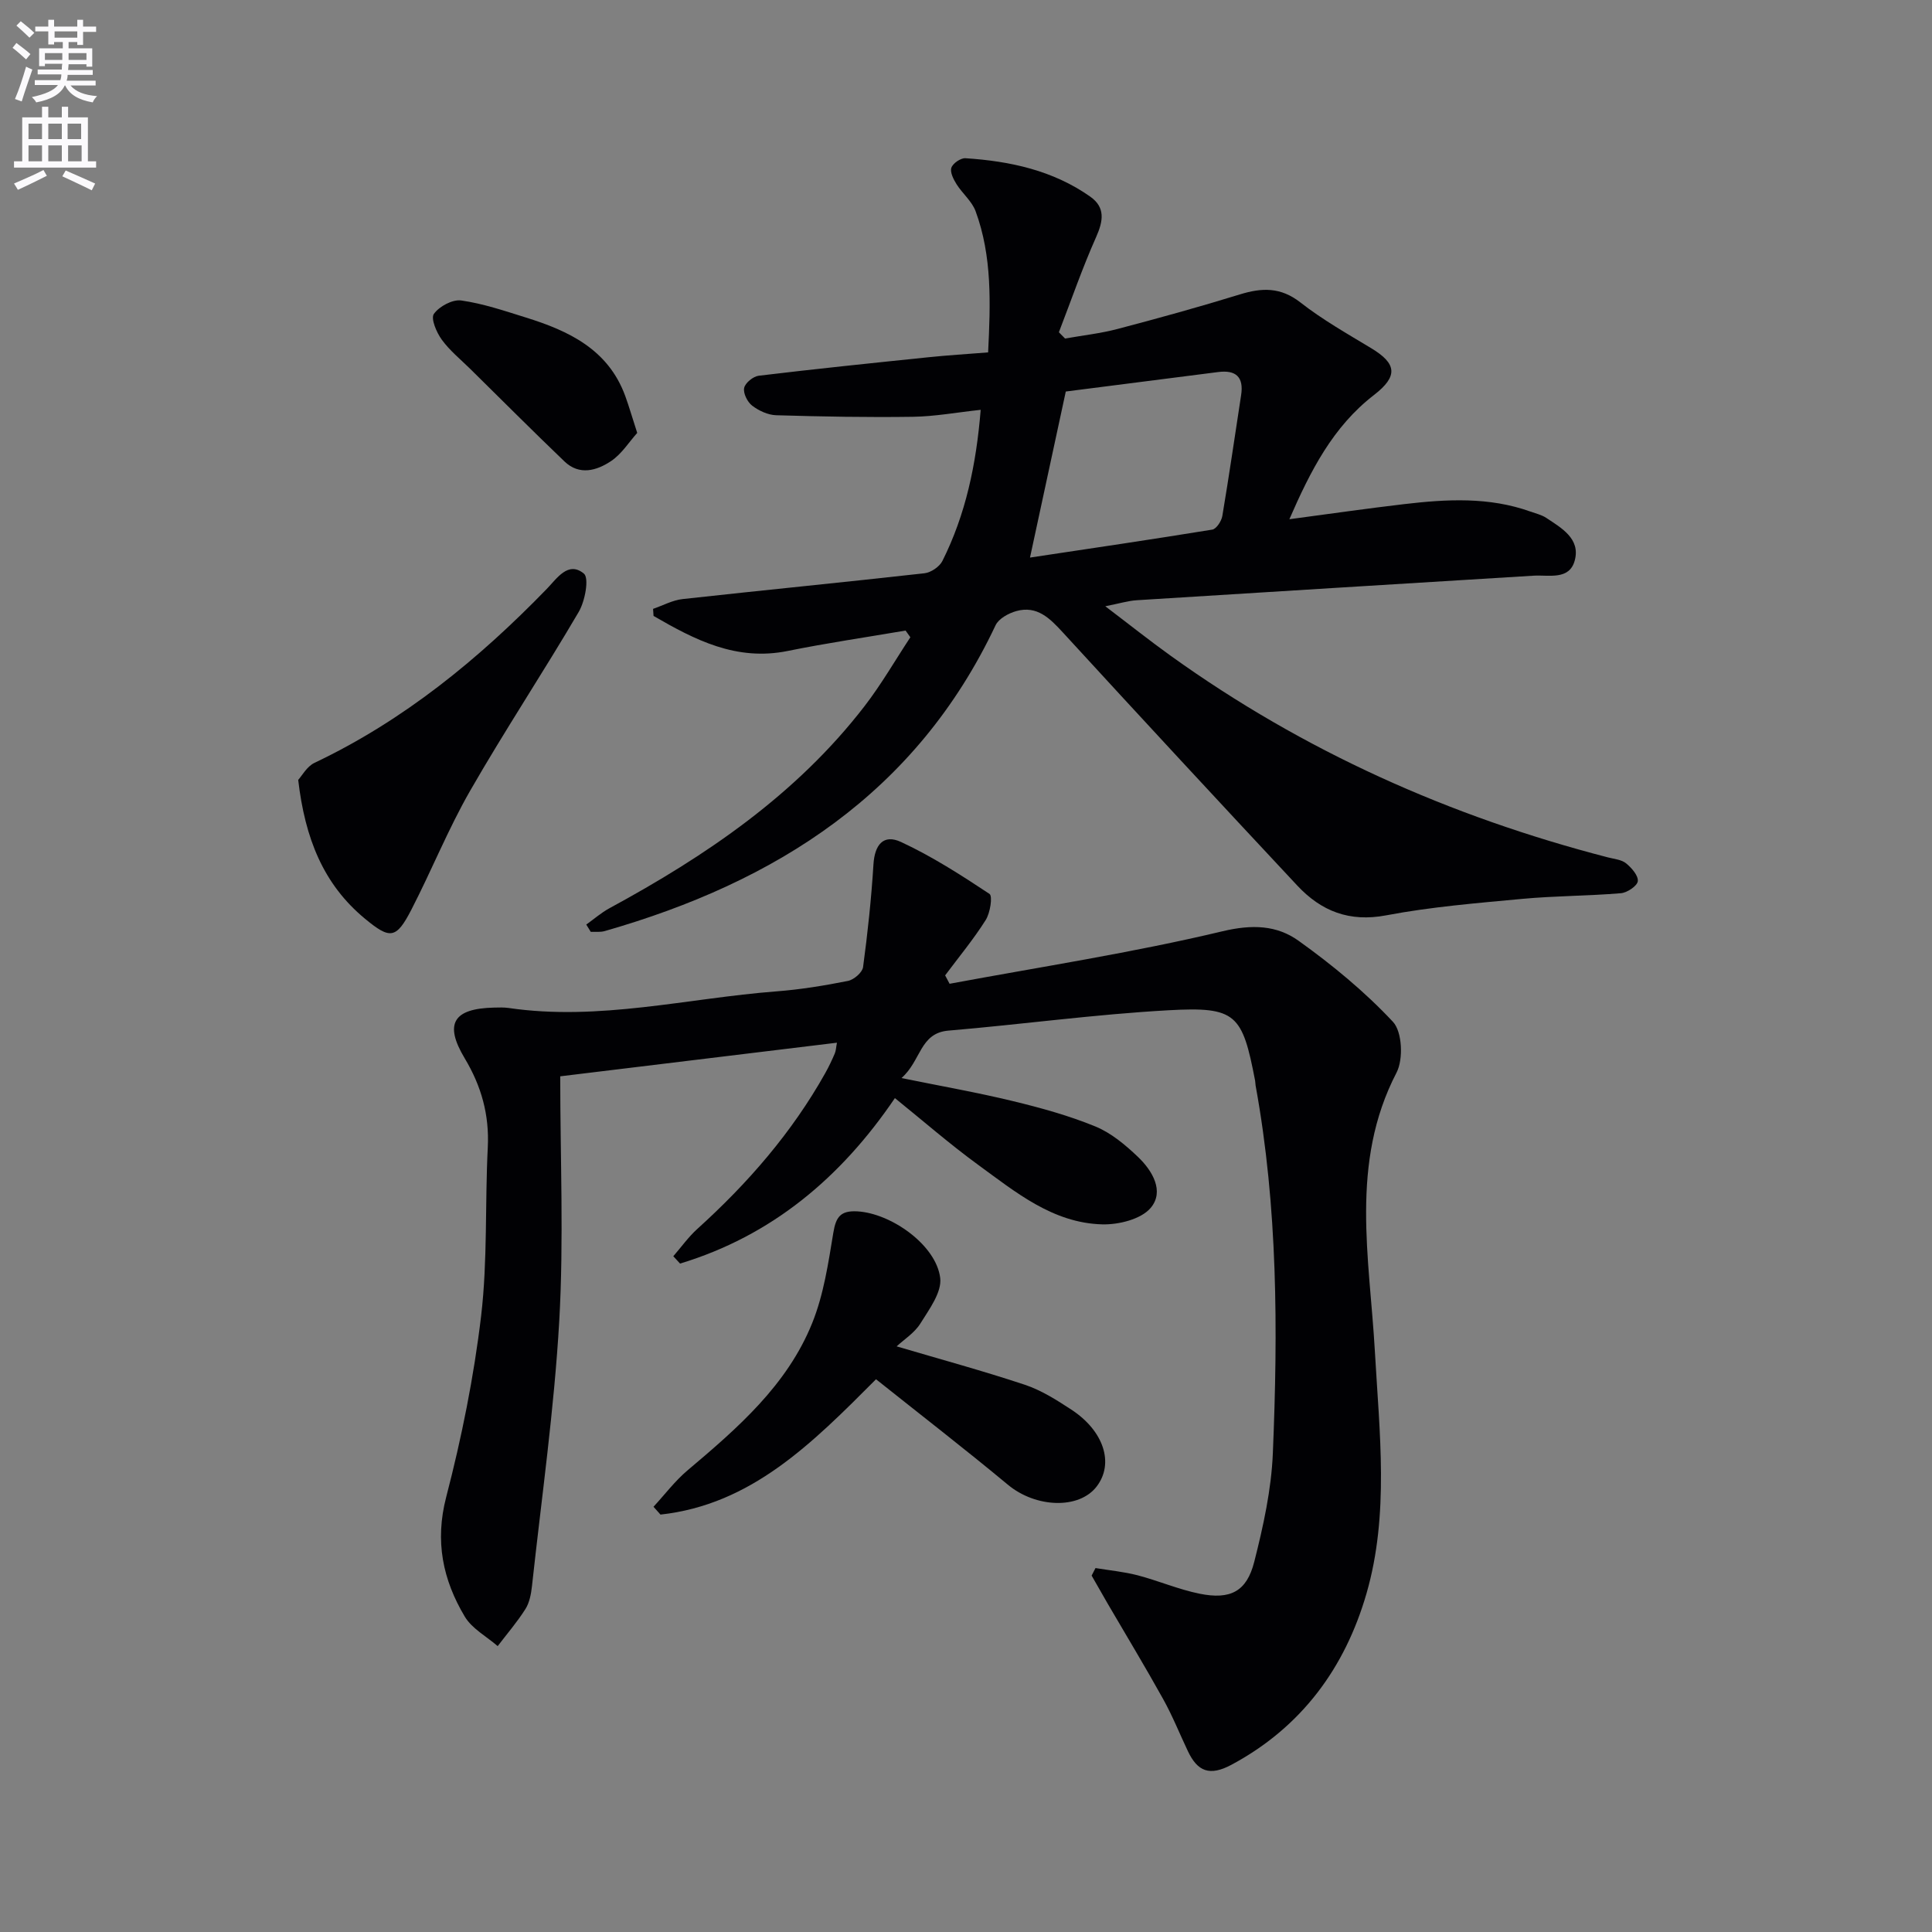 <svg enable-background="new 0 0 400 400" viewBox="0 0 400 400" xmlns="http://www.w3.org/2000/svg"><rect x="0" y="0" width="400" height="400" fill="#808080" stroke="none"/><path d="m2.6 9.9.8-1c.9.7 1.9 1.4 2.9 2.3l-.9 1.1c-1.1-1-2-1.8-2.8-2.4zm.5 10.6c.9-2.1 1.6-4.3 2.3-6.7.4.2.8.4 1.3.6-.7 2.1-1.5 4.3-2.2 6.6zm.3-15.2.9-.9c1 .8 2 1.6 2.8 2.4l-1 1c-.9-.9-1.8-1.7-2.7-2.5zm12.6-1.2h1.2v1.4h2.7v1.1h-2.7v2.7h-1.2v-.6h-1.8v1.3h4.9v3.8h-1.2v-.5h-3.7c0 .4-.1.9-.1 1.2h5.1v1h-5.2c0 .5-.1.9-.2 1.2h6v1h-5.2c1.1 1.3 2.9 2 5.5 2.2-.4.4-.7.8-.9 1.3-2.9-.5-4.8-1.6-5.7-3.5h-.1c-.8 1.7-2.7 2.9-5.9 3.5-.2-.4-.6-.8-.9-1.1 2.8-.6 4.6-1.4 5.4-2.5h-4.8v-1h5.3c.1-.3.2-.7.2-1.2h-4.9v-1h5c0-.4 0-.8.1-1.2h-3.6v.5h-1.2v-3.7h4.9v-1.3h-1.8v.5h-1.2v-2.7h-2.7v-1h2.7v-1.4h1.2v1.4h4.8zm-6.7 8.3h3.6c0-.4 0-.9 0-1.4h-3.6zm1.9-4.6h4.8v-1.3h-4.7v1.3zm6.7 3.2h-3.7v1.4h3.7z" fill="#fbfafc"/><path d="m8.7 22.1h1.3v2.2h2.8v-2.2h1.3v2.2h4.1v9.1h1.7v1.3h-17v-1.3h1.7v-9.1h4.1zm.3 13.1.7 1.2c-1.8.9-3.8 1.9-6 2.9-.2-.4-.5-.8-.8-1.3 2.3-1 4.4-1.9 6.1-2.8zm-3.1-6.4h2.8v-3.2h-2.8zm0 4.6h2.8v-3.3h-2.8zm4.1-4.6h2.8v-3.2h-2.8zm0 4.6h2.8v-3.3h-2.8zm3.6 1.9c2.1.9 4.1 1.8 6.1 2.7l-.7 1.4c-2.2-1.1-4.2-2-6.1-2.9zm3.2-9.7h-2.8v3.2h2.8zm-2.7 7.8h2.8v-3.3h-2.8z" fill="#fbfafc"/><g fill="#010104"><path d="m196.6 203.68c18.86-3.51 37.87-6.42 56.5-10.87 6.17-1.47 11.25-1.26 15.76 1.97 6.97 4.99 13.71 10.54 19.54 16.78 1.92 2.05 2.17 7.75.74 10.51-9.74 18.75-5.57 38.39-4.48 57.81.94 16.75 2.99 33.66-1.74 50.03-4.43 15.33-13.4 27.66-27.95 35.46-4.55 2.44-7.04 1.38-9.03-2.81-1.71-3.6-3.19-7.32-5.13-10.8-3.7-6.66-7.64-13.17-11.48-19.75-1.12-1.93-2.22-3.87-3.32-5.8.27-.52.53-1.04.8-1.56 2.91.48 5.88.76 8.73 1.5 4.31 1.13 8.47 2.93 12.82 3.81 6.38 1.29 9.76-.45 11.32-6.61 1.87-7.36 3.54-14.94 3.85-22.49 1.06-25.45 1.03-50.9-3.57-76.11-.06-.33-.04-.67-.1-.99-2.65-13.81-3.92-15.37-17.88-14.6-15.24.84-30.41 2.93-45.64 4.22-5.93.51-5.63 6.27-9.7 9.82 8.29 1.69 15.73 2.99 23.06 4.77 5.79 1.4 11.59 3 17.08 5.25 3.27 1.34 6.22 3.82 8.83 6.31 2.99 2.85 5.52 7.14 2.62 10.56-2 2.35-6.65 3.5-10.07 3.4-10.2-.29-17.88-6.67-25.65-12.33-5.87-4.28-11.37-9.08-17.23-13.81-11.2 16.52-25.55 28.52-44.48 34.26-.47-.51-.93-1.01-1.4-1.52 1.65-1.9 3.13-3.99 4.99-5.67 10.44-9.44 19.57-19.93 26.48-32.26.73-1.3 1.37-2.66 1.96-4.04.25-.58.26-1.26.45-2.24-18.8 2.29-37.37 4.54-57.29 6.96 0 17.05.75 33.87-.2 50.6-1.05 18.36-3.66 36.64-5.65 54.94-.18 1.63-.51 3.42-1.36 4.76-1.7 2.69-3.81 5.13-5.74 7.67-2.32-2.01-5.33-3.62-6.82-6.12-4.54-7.62-6.22-15.58-3.84-24.74 3.2-12.3 5.73-24.88 7.23-37.49 1.36-11.52.79-23.27 1.38-34.9.34-6.75-1.33-12.71-4.79-18.47-4.29-7.16-2.34-10.29 6.11-10.48 1-.02 2.01-.06 2.99.08 18.73 2.75 37.01-2.02 55.48-3.44 4.95-.38 9.9-1.19 14.77-2.16 1.23-.24 2.99-1.75 3.14-2.86.95-7.06 1.71-14.16 2.15-21.27.25-4.05 2.05-6.33 5.7-4.64 6.4 2.97 12.42 6.84 18.32 10.75.69.45.15 3.94-.78 5.41-2.52 3.99-5.56 7.66-8.4 11.46.31.58.61 1.16.92 1.74z"/><path d="m121.38 191.42c1.59-1.13 3.08-2.44 4.78-3.37 20.05-10.87 38.7-23.53 52.82-41.83 3.48-4.51 6.35-9.51 9.5-14.28-.33-.46-.66-.93-.99-1.39-8.13 1.39-16.3 2.58-24.38 4.22-10.66 2.17-19.26-2.3-27.8-7.25-.03-.49-.07-.97-.1-1.46 2.04-.7 4.03-1.8 6.12-2.03 16.68-1.84 33.38-3.47 50.06-5.34 1.35-.15 3.12-1.35 3.72-2.54 4.82-9.62 7.01-19.95 7.93-31.3-4.94.53-9.45 1.37-13.98 1.44-9.45.14-18.91-.04-28.36-.32-1.7-.05-3.6-.93-4.98-1.99-.98-.75-1.88-2.56-1.65-3.66.21-1.04 1.87-2.39 3.02-2.53 11.71-1.41 23.44-2.62 35.17-3.83 3.95-.41 7.92-.65 12.32-1 .49-10.1.86-19.86-2.6-29.25-.76-2.05-2.72-3.64-3.93-5.56-.64-1.02-1.39-2.49-1.08-3.42.31-.92 1.94-2.04 2.92-1.97 9.22.6 18.11 2.51 25.83 7.95 3.16 2.23 2.71 5.02 1.22 8.37-2.87 6.44-5.17 13.13-7.71 19.71.43.43.85.87 1.28 1.3 3.64-.65 7.34-1.05 10.9-1.99 8.47-2.23 16.92-4.56 25.28-7.14 4.56-1.41 8.45-1.55 12.55 1.66 4.56 3.57 9.67 6.46 14.65 9.47 5.3 3.19 5.62 5.79.58 9.69-8.51 6.57-13.14 15.68-17.52 25.72 8.27-1.1 16.02-2.22 23.8-3.13 8.78-1.03 17.57-1.52 26.12 1.55 1.09.39 2.28.66 3.23 1.28 3.2 2.12 7.14 4.33 5.94 8.82-1.11 4.17-5.37 2.97-8.56 3.17-27.37 1.69-54.74 3.35-82.11 5.08-1.8.11-3.57.67-6.53 1.25 4.97 3.77 9.2 7.14 13.58 10.28 27.48 19.73 57.82 33.27 90.51 41.72 1.28.33 2.78.45 3.73 1.22 1.14.93 2.56 2.55 2.43 3.7-.12.99-2.2 2.38-3.5 2.49-6.79.57-13.63.54-20.41 1.17-9.42.88-18.91 1.65-28.18 3.41-7.64 1.45-13.45-.87-18.39-6.14-16.26-17.39-32.44-34.85-48.53-52.4-2.72-2.96-5.36-5.65-9.67-4.45-1.61.45-3.64 1.56-4.29 2.94-16.38 34.71-45.41 53.15-80.93 63.31-.9.26-1.92.12-2.88.16-.33-.51-.63-1.01-.93-1.51zm91.87-75.98c12.91-1.94 25.34-3.77 37.74-5.79.85-.14 1.9-1.76 2.08-2.82 1.4-8.32 2.61-16.68 3.89-25.02.58-3.76-1.08-5.26-4.77-4.78-10.64 1.37-21.27 2.72-31.53 4.03-2.52 11.68-4.86 22.53-7.41 34.38z"/><path d="m181.37 285.56c-13.32 13.37-25.83 25.94-44.62 28.02-.48-.54-.97-1.08-1.45-1.62 2.34-2.53 4.44-5.34 7.05-7.54 10.34-8.73 20.62-17.62 25.81-30.5 2.37-5.87 3.33-12.38 4.37-18.69.54-3.28 1.49-4.62 4.97-4.43 6.99.39 16.33 6.97 17.16 13.79.36 2.96-2.28 6.49-4.1 9.42-1.22 1.96-3.4 3.32-4.92 4.74 9.21 2.72 17.95 5.09 26.54 7.95 3.4 1.13 6.58 3.15 9.62 5.14 6.77 4.43 8.89 11.15 5.27 15.9-3.68 4.83-12.67 4.42-18.38-.33-8.92-7.41-18.11-14.51-27.32-21.85z"/><path d="m61.74 161.47c.74-.8 1.78-2.78 3.39-3.54 18.48-8.78 33.97-21.46 48.1-36.03 2.06-2.12 4.41-5.83 7.66-3.14 1.12.93.24 5.68-1.06 7.91-7.31 12.47-15.31 24.53-22.5 37.06-4.54 7.91-7.96 16.46-12.15 24.59-3.15 6.1-4.4 6.21-9.63 1.88-8.61-7.12-12.4-16.63-13.81-28.73z"/><path d="m131.93 89.63c-1.68 1.86-3.21 4.36-5.43 5.84-2.94 1.96-6.54 3.03-9.63.07-6.58-6.31-13.02-12.76-19.51-19.16-2.01-1.98-4.26-3.8-5.9-6.06-1.09-1.5-2.31-4.38-1.63-5.33 1.1-1.55 3.85-3.04 5.66-2.78 4.53.64 8.96 2.15 13.36 3.52 8.91 2.77 17.06 6.61 20.59 16.23.78 2.14 1.41 4.34 2.49 7.67z"/></g></svg>
